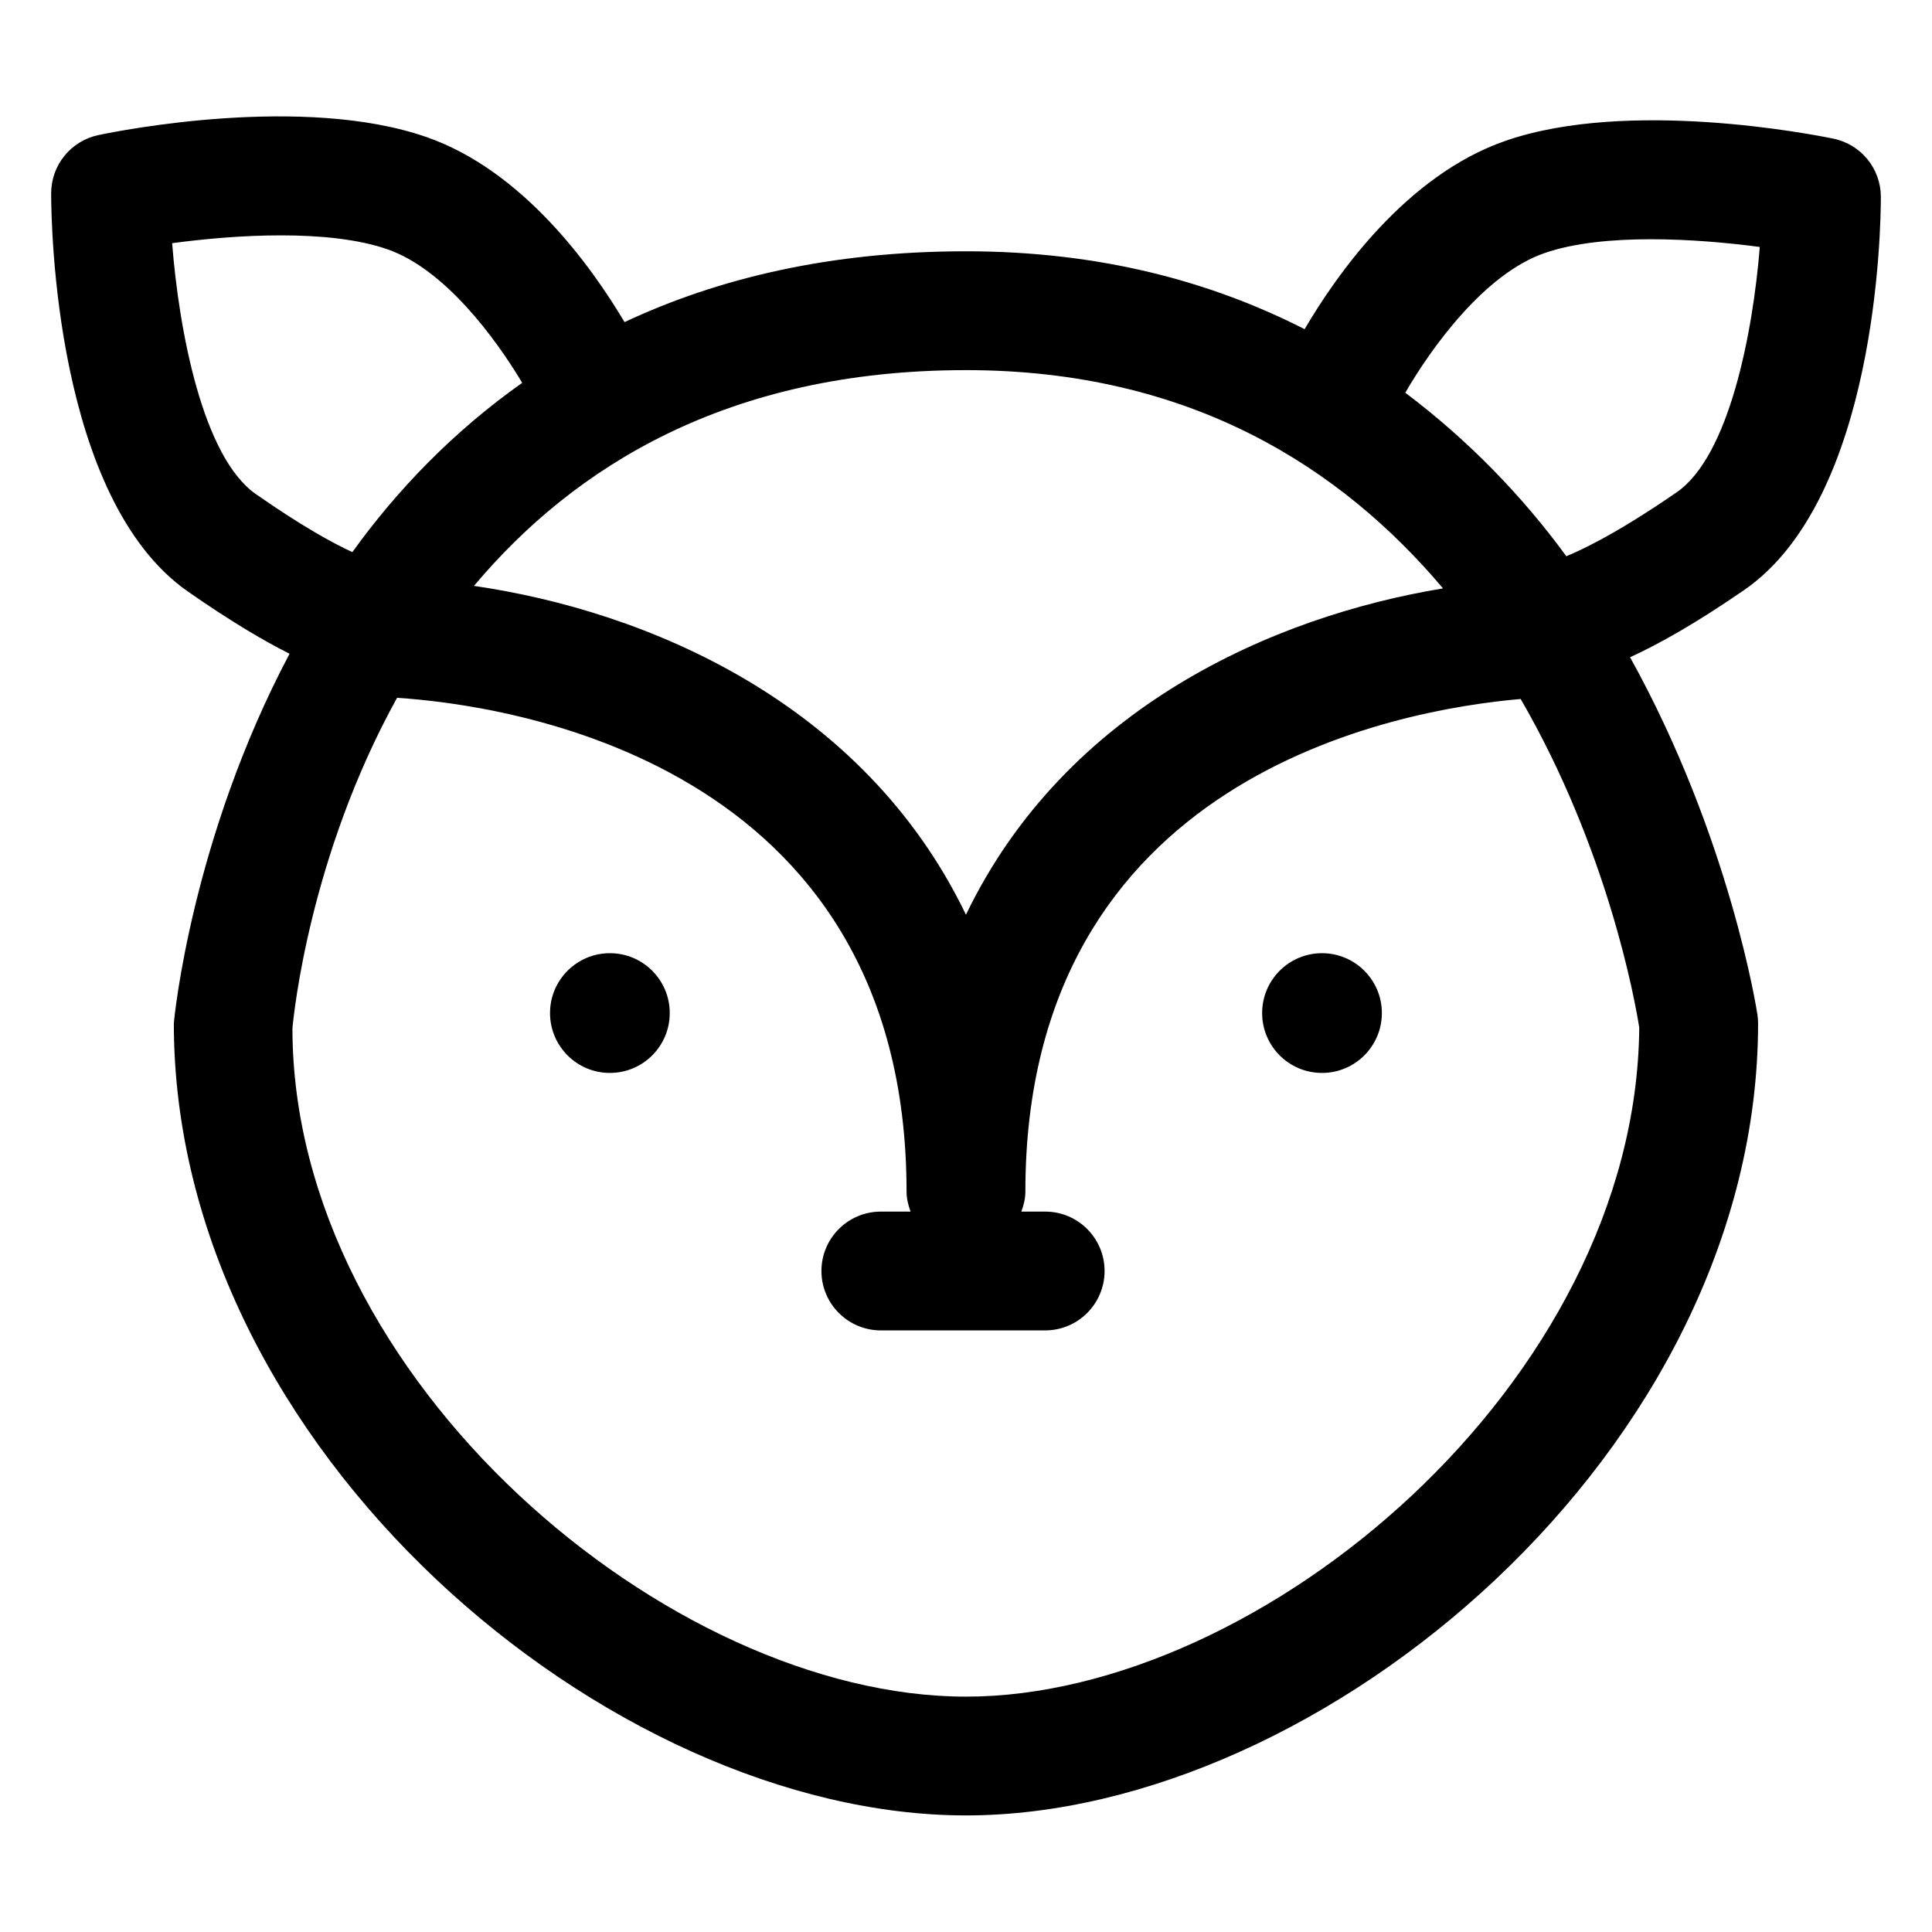 <?xml version="1.0" encoding="UTF-8"?>
<!-- The Best Svg Icon site in the world: iconSvg.co, Visit us! https://iconsvg.co -->
<svg fill="#000000" width="800px" height="800px" version="1.1" viewBox="144 144 512 512" xmlns="http://www.w3.org/2000/svg">
 <g>
  <path d="m321.49 412.47c0 8.762-7.102 15.867-15.863 15.867s-15.863-7.106-15.863-15.867 7.102-15.863 15.863-15.863 15.863 7.102 15.863 15.863"/>
  <path d="m510.21 412.47c0 8.762-7.106 15.867-15.867 15.867-8.762 0-15.863-7.106-15.863-15.867s7.102-15.863 15.863-15.863c8.762 0 15.867 7.102 15.867 15.863"/>
  <path d="m629.89 180.75c-5.453-1.129-54.234-10.691-86.809 0.531-26.5 9.121-45.027 35.758-53.344 49.953-24.742-12.605-54.215-20.641-89.746-20.641-35.922 0-65.727 7.16-90.484 18.77-8.746-14.723-26.883-40.102-52.422-49.02-32.676-11.41-81.559-1.711-87.012-0.543-7.289 1.535-12.516 7.961-12.516 15.414 0 8.211 1.016 80.953 36.203 105.52 11.129 7.769 19.965 12.996 26.977 16.516-25.879 48.816-30.559 96.324-30.668 97.934 0 113.06 115.43 209.92 209.92 209.92 94.496 0 209.92-96.863 209.92-209.92 0-0.727-0.051-1.445-0.152-2.164-0.133-0.965-7.227-46.965-33.773-94.848 7.465-3.406 17.215-8.836 30.207-17.789 35.238-24.262 36.254-96.113 36.254-104.22-0.004-7.461-5.25-13.906-12.559-15.414zm-103.48 119.18c-44.812 7.391-99.926 31.484-126.42 86.477-27.273-56.609-84.922-80.527-130.38-87.141 26.504-31.555 67.25-57.18 130.38-57.18 59.621 0 99.551 25.973 126.42 57.844zm-314.62-25.004c-14.074-9.828-20.359-43.305-22.172-66.48 16.617-2.234 41.422-3.832 57.094 1.629 15.051 5.258 28.406 23.23 35.68 35.375-18.336 12.973-33.188 28.441-45.016 44.867-5.043-2.328-13.23-6.762-25.586-15.391zm188.2 318.7c-78.648 0-178.43-84.008-178.49-177.1 0.309-3.496 4.512-45.625 27.727-87.598 28.125 1.816 135.02 16.25 135.02 130.91 0 1.863 0.465 3.59 1.059 5.246h-7.875c-8.691 0-15.742 7.051-15.742 15.742 0 8.691 7.051 15.742 15.742 15.742h43.551c8.691 0 15.742-7.051 15.742-15.742 0-8.691-7.051-15.742-15.742-15.742h-6.309c0.594-1.656 1.059-3.387 1.059-5.246 0-110.11 98.512-127.76 131.26-130.6 22.98 39.668 30.238 79.504 31.426 87.09-0.797 93.965-100.1 177.3-178.43 177.3zm188.34-319.16c-16.898 11.652-26.141 15.66-29.238 16.941-11.496-15.746-25.746-30.574-42.676-43.332 6.859-11.832 20.949-31.512 36.93-37.016 15.551-5.391 40.363-3.824 57.02-1.609-1.836 22.754-8.098 55.422-22.035 65.016z"/>
 </g>
</svg>